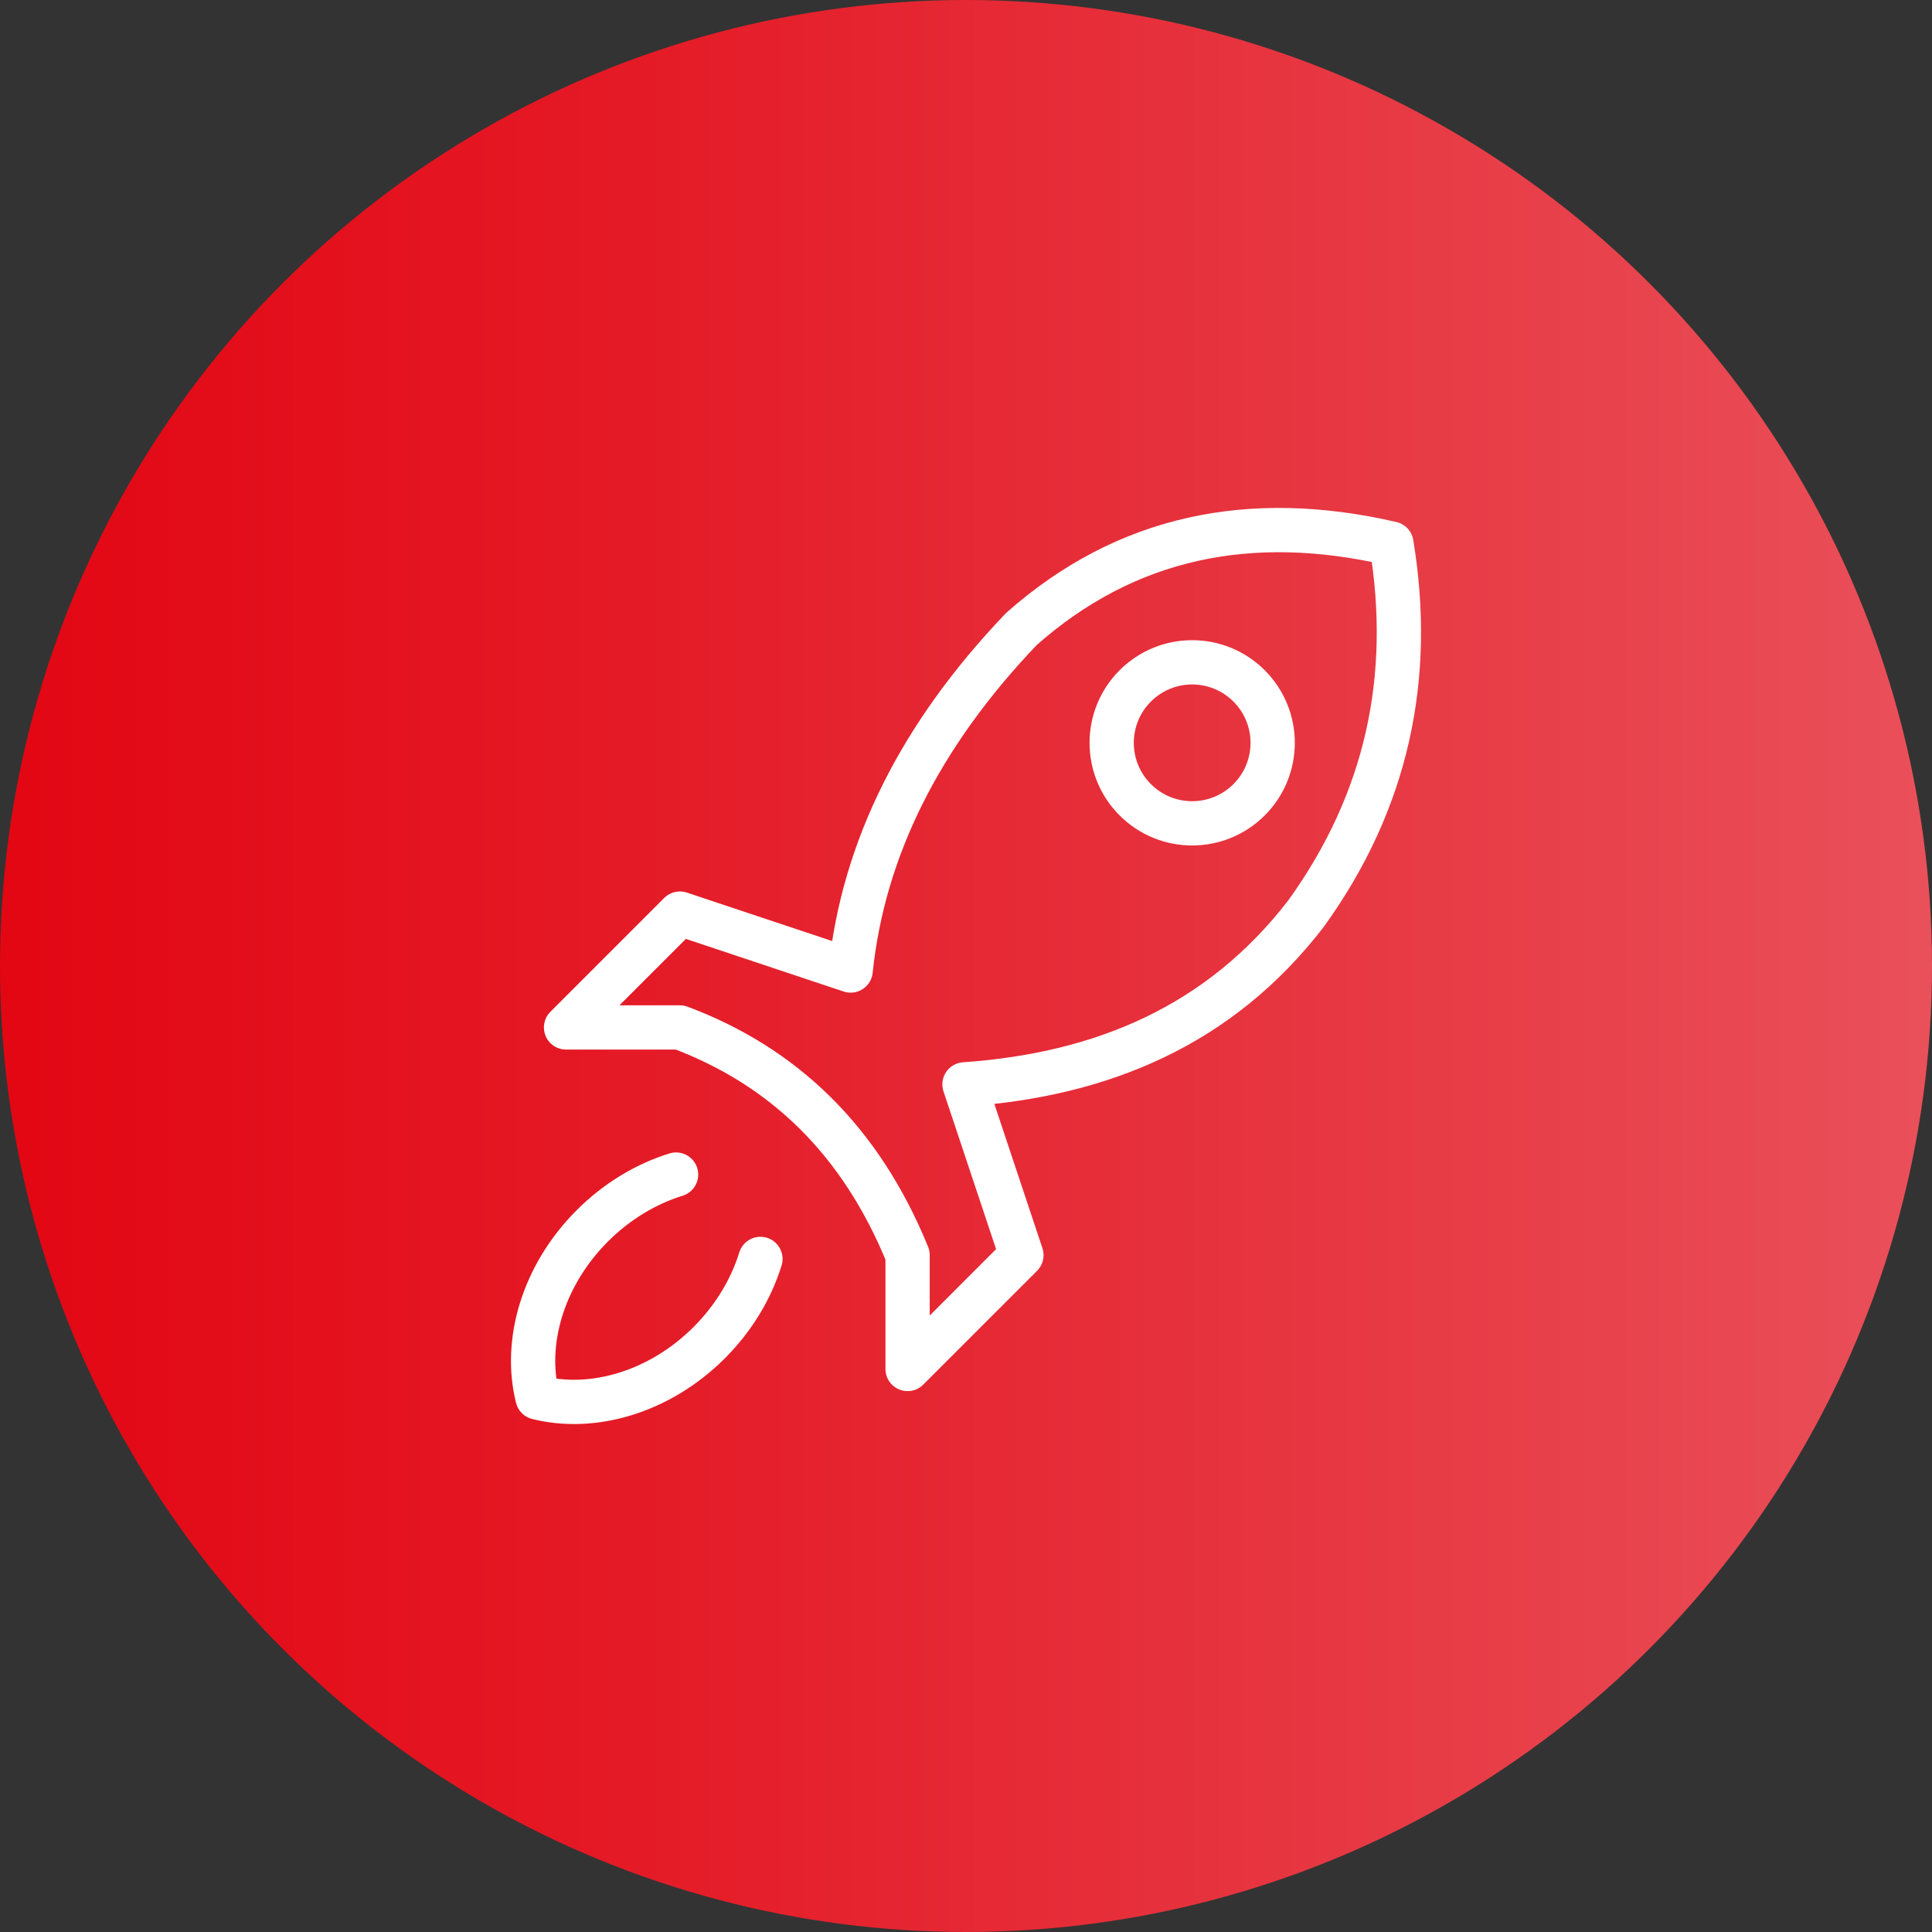 <?xml version="1.0" encoding="UTF-8"?>
<svg xmlns="http://www.w3.org/2000/svg" xmlns:xlink="http://www.w3.org/1999/xlink" id="Ebene_1" viewBox="0 0 96 96">
  <rect x="0" y="0" width="96" height="96" fill="#333333" stroke="none"/>
  <defs>
    <style>.cls-1,.cls-2{stroke-width:0px;}.cls-1,.cls-3{fill:none;}.cls-4{clip-path:url(#clippath-1);}.cls-2{fill:url(#Unbenannter_Verlauf_3);}.cls-5{clip-path:url(#clippath);}.cls-3{stroke:#fff;stroke-linecap:round;stroke-linejoin:round;stroke-width:2.2px;}</style>
    <clipPath id="clippath">
      <circle class="cls-1" cx="48" cy="48" r="48"></circle>
    </clipPath>
    <linearGradient id="Unbenannter_Verlauf_3" x1="-224.788" y1="326.461" x2="-223.788" y2="326.461" gradientTransform="translate(21579.648 31388.26) scale(96 -96)" gradientUnits="userSpaceOnUse">
      <stop offset="0" stop-color="#e30613"></stop>
      <stop offset=".309" stop-color="#e41925"></stop>
      <stop offset=".936" stop-color="#e94b55"></stop>
      <stop offset="1" stop-color="#ea515b"></stop>
    </linearGradient>
    <clipPath id="clippath-1">
      <rect class="cls-1" width="96" height="96"></rect>
    </clipPath>
  </defs>
  <g class="cls-5">
    <rect class="cls-2" width="96" height="96"></rect>
  </g>
  <g class="cls-4">
    <path class="cls-3" d="m62.067,39.74c-1.562,1.562-4.095,1.562-5.657,0-1.562-1.563-1.562-4.095,0-5.657,1.562-1.563,4.095-1.563,5.657,0,1.562,1.562,1.562,4.094,0,5.657Zm-28.284,5.656l-5.657,5.657h5.657c5.08,1.907,8.955,5.53,11.314,11.314v5.657l5.656-5.657-2.828-8.485c6.844-.476,12.69-2.927,16.971-8.486,4.043-5.606,5.337-11.76,4.242-18.385-7.02-1.62-13.192-.351-18.385,4.244-5.026,5.259-7.854,10.917-8.485,16.97l-8.485-2.829Zm-.189,12.968c-1.48.459-2.926,1.312-4.16,2.546-1.234,1.234-2.088,2.68-2.547,4.16-.459,1.482-.523,2.997-.178,4.371,1.374.345,2.89.28,4.37-.179,1.481-.459,2.927-1.312,4.161-2.545,1.234-1.235,2.087-2.68,2.546-4.161"></path>
  </g>
</svg>
